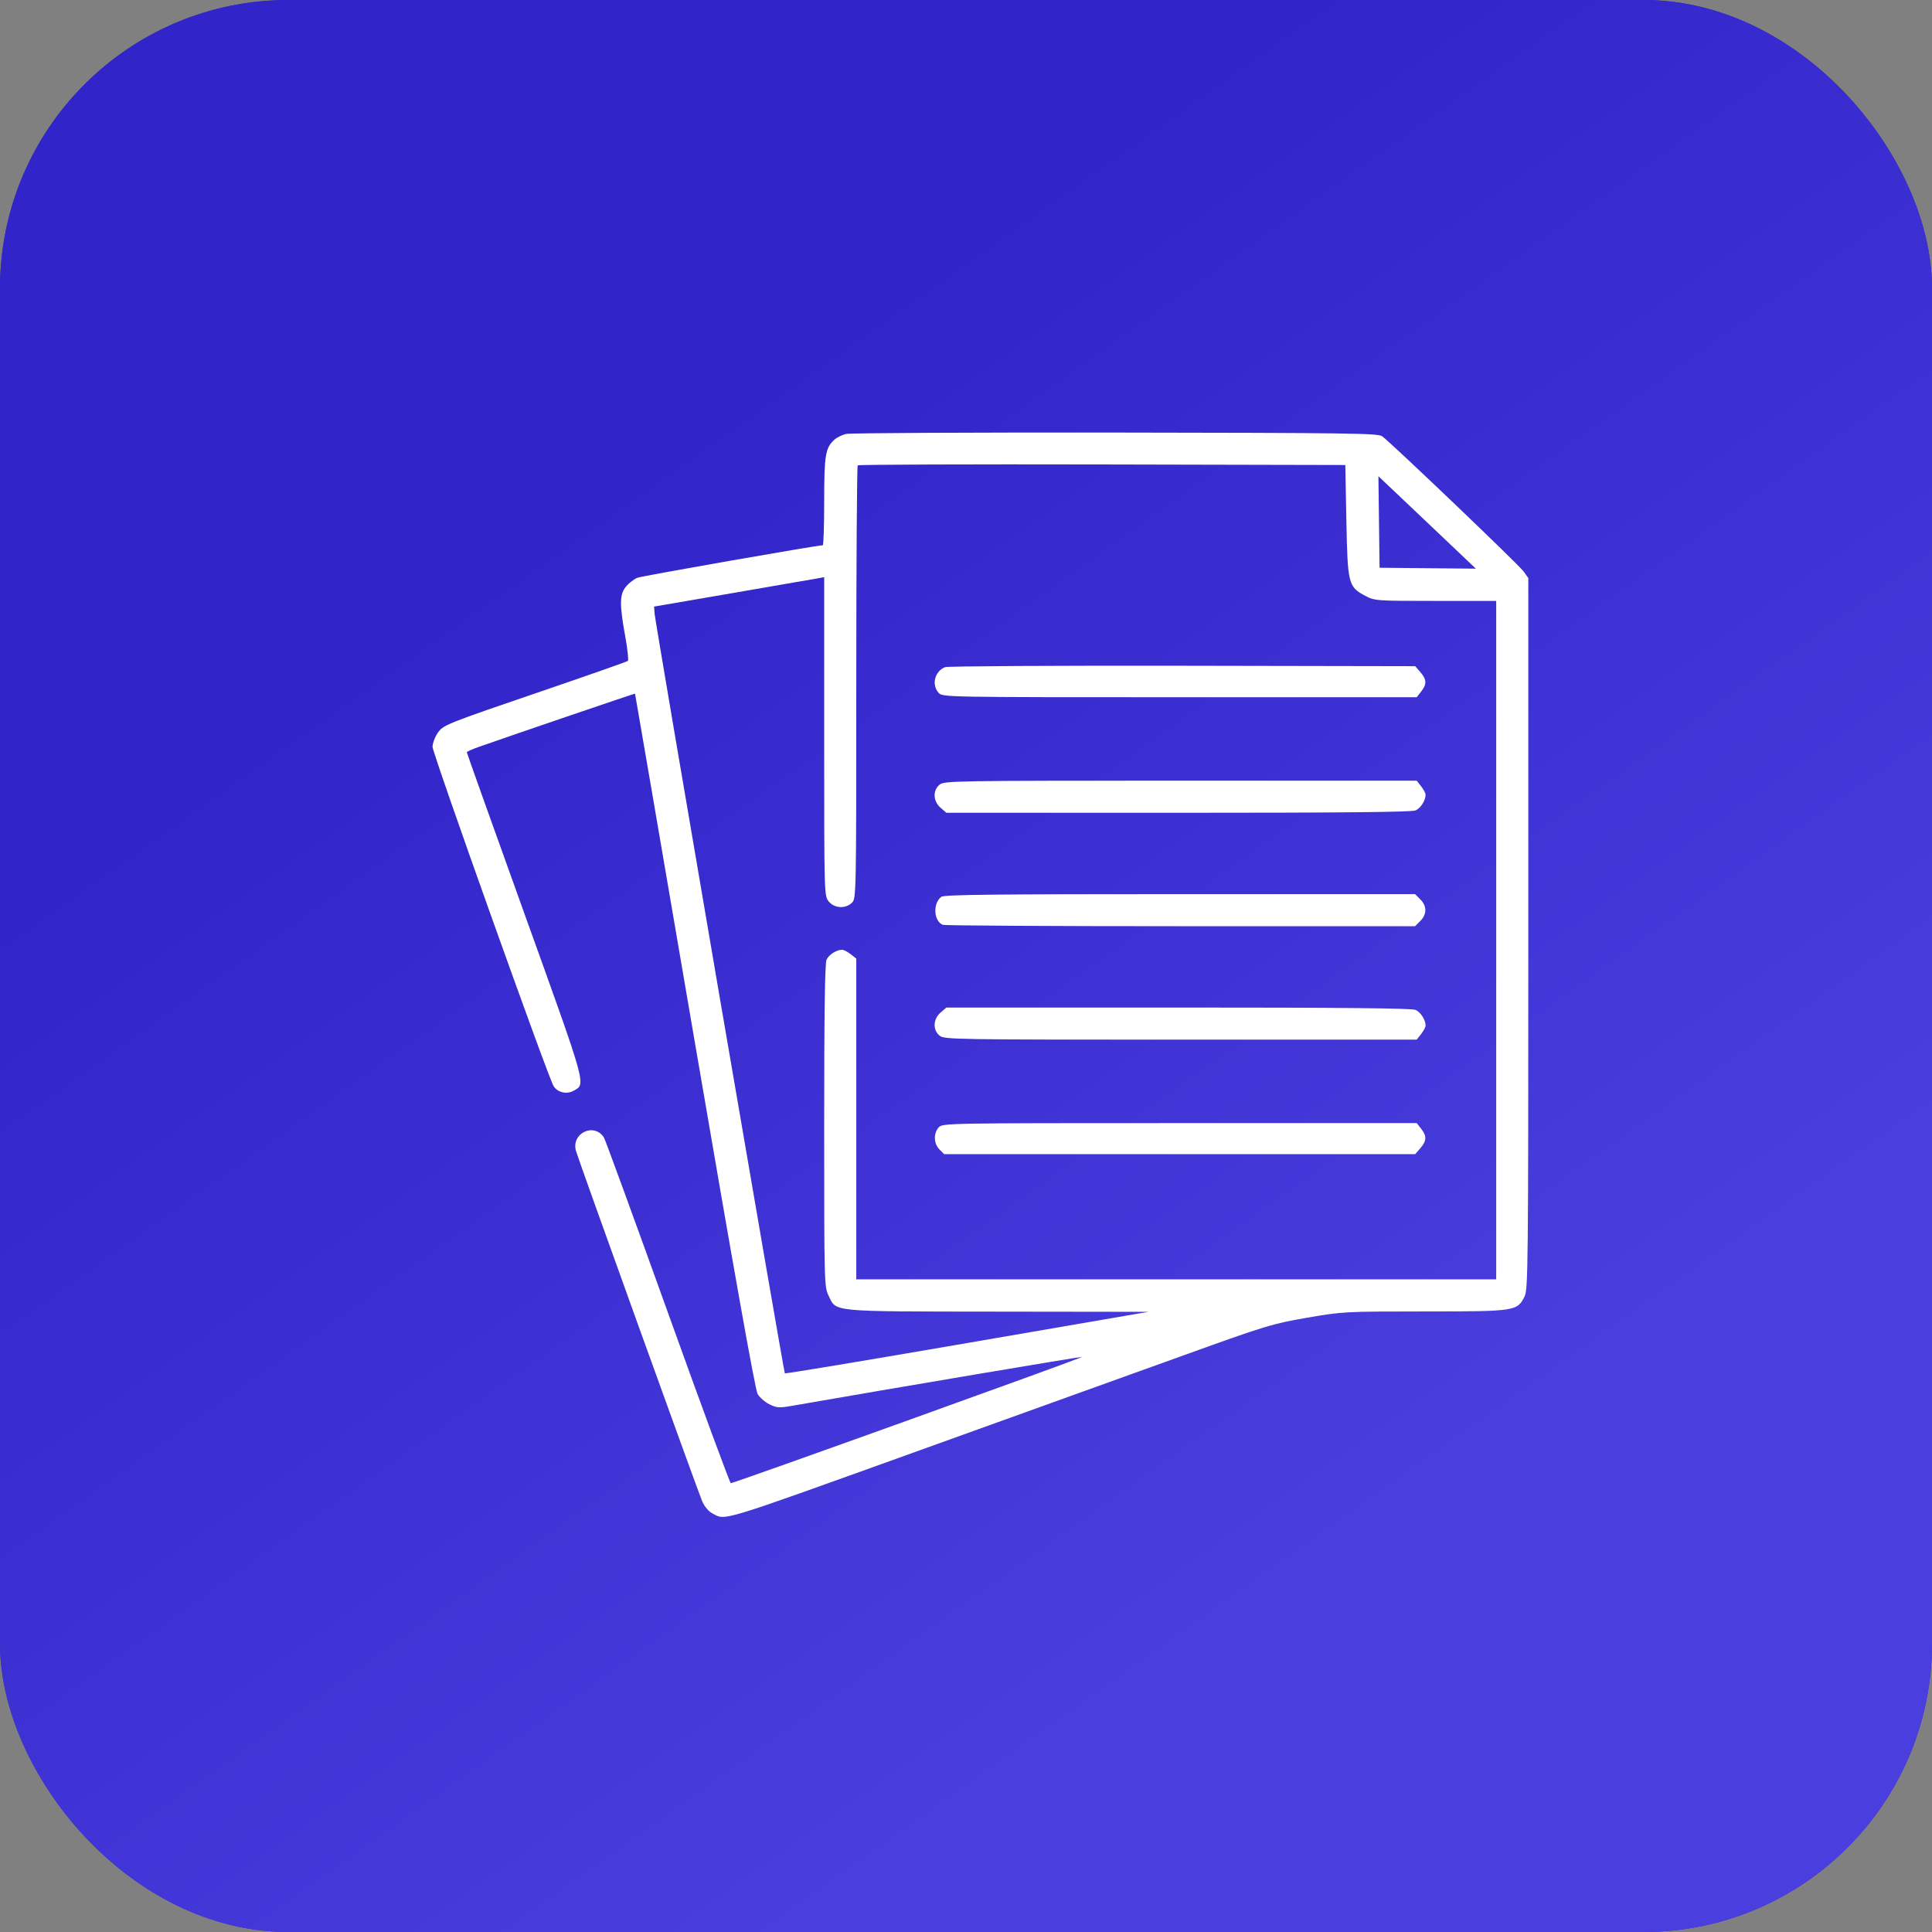 <?xml version="1.0" encoding="UTF-8"?> <svg xmlns="http://www.w3.org/2000/svg" width="67" height="67" viewBox="0 0 67 67" fill="none"><rect x="0" y="0" width="67" height="67" fill="#808080" stroke="none"/> <rect width="67" height="67" rx="10" fill="#3126CB"></rect> <rect width="67" height="67" rx="10" fill="url(#paint0_linear_782_5317)"></rect> <path fill-rule="evenodd" clip-rule="evenodd" d="M29.34 15.048C29.205 15.08 29.025 15.169 28.94 15.245C28.624 15.527 28.582 15.776 28.582 17.385C28.582 18.224 28.56 18.909 28.533 18.909C28.336 18.909 22.267 19.973 22.105 20.036C21.992 20.08 21.817 20.215 21.715 20.335C21.485 20.609 21.478 20.943 21.681 22.059C21.762 22.506 21.804 22.893 21.773 22.92C21.742 22.946 20.481 23.39 18.971 23.906C15.373 25.135 15.37 25.137 15.167 25.437C15.075 25.574 15 25.782 15 25.899C15 26.128 19.018 37.387 19.199 37.667C19.343 37.889 19.653 37.96 19.892 37.826C20.323 37.584 20.374 37.766 18.203 31.73C17.094 28.648 16.188 26.109 16.188 26.087C16.188 26.066 16.38 25.98 16.614 25.898C17.832 25.47 22.015 24.044 22.022 24.055C22.026 24.062 22.956 29.478 24.087 36.091C25.442 44.007 26.188 48.191 26.271 48.337C26.34 48.459 26.525 48.623 26.682 48.7C26.936 48.825 27.019 48.831 27.459 48.754C30.884 48.156 37.513 47.038 37.53 47.055C37.558 47.083 25.42 51.447 25.343 51.436C25.311 51.432 24.328 48.764 23.158 45.508C21.988 42.253 20.992 39.527 20.945 39.452C20.609 38.914 19.801 39.298 19.974 39.913C20.065 40.235 24.209 51.736 24.351 52.061C24.434 52.251 24.574 52.416 24.712 52.488C25.178 52.729 24.864 52.824 31.625 50.393C36.668 48.579 38.175 48.037 41.051 47C43.897 45.974 44.124 45.905 45.318 45.699C46.562 45.484 46.62 45.481 49.4 45.48C52.562 45.479 52.615 45.471 52.87 44.96C52.992 44.716 53 43.96 53 32.372L53 20.045L52.833 19.813C52.663 19.577 48.226 15.338 47.931 15.128C47.785 15.025 46.772 15.012 38.676 15.001C33.675 14.995 29.474 15.016 29.34 15.048ZM46.691 18.056C46.734 20.259 46.757 20.351 47.353 20.666C47.673 20.835 47.725 20.839 49.783 20.839H51.887V32.603V44.366H40.791H29.695V38.805V33.244L29.5 33.09C29.392 33.006 29.26 32.937 29.206 32.937C29.01 32.937 28.745 33.106 28.664 33.282C28.606 33.41 28.582 35.111 28.582 39.04C28.582 44.505 28.585 44.623 28.734 44.93C29.013 45.506 28.722 45.479 34.605 45.486L39.826 45.493L33.538 46.576C30.079 47.172 27.235 47.645 27.218 47.627C27.18 47.587 22.731 21.639 22.702 21.29L22.682 21.036L25.391 20.57C26.881 20.314 28.208 20.084 28.341 20.06L28.582 20.016V25.538C28.582 31.013 28.583 31.063 28.736 31.257C28.929 31.502 29.326 31.525 29.547 31.304C29.693 31.157 29.695 31.056 29.695 23.672C29.695 19.556 29.718 16.166 29.745 16.138C29.773 16.111 33.588 16.097 38.225 16.107L46.654 16.126L46.691 18.056ZM50.462 19.037L51.182 19.721L49.512 19.705L47.842 19.689L47.822 18.102L47.802 16.515L48.772 17.434C49.305 17.939 50.066 18.66 50.462 19.037ZM32.773 23.136C32.412 23.283 32.297 23.748 32.552 24.029C32.686 24.177 32.764 24.179 40.908 24.179H49.13L49.284 23.983C49.484 23.729 49.478 23.566 49.258 23.311L49.079 23.103L41.002 23.088C36.559 23.08 32.856 23.102 32.773 23.136ZM32.586 27.21C32.341 27.408 32.357 27.787 32.619 28.013L32.821 28.187H40.866C46.604 28.187 48.963 28.163 49.092 28.104C49.268 28.024 49.438 27.759 49.438 27.562C49.438 27.509 49.368 27.377 49.284 27.269L49.13 27.073H40.942C33.096 27.073 32.748 27.079 32.586 27.21ZM32.645 31.1C32.343 31.328 32.378 31.949 32.699 32.072C32.768 32.099 36.48 32.12 40.949 32.12H49.073L49.255 31.938C49.487 31.706 49.487 31.421 49.255 31.189L49.073 31.007H40.92C34.512 31.007 32.74 31.027 32.645 31.1ZM32.619 35.114C32.357 35.34 32.341 35.719 32.586 35.917C32.748 36.048 33.096 36.054 40.942 36.054H49.13L49.284 35.858C49.368 35.751 49.438 35.619 49.438 35.565C49.438 35.369 49.268 35.103 49.092 35.023C48.963 34.964 46.604 34.941 40.866 34.941H32.821L32.619 35.114ZM32.552 39.098C32.367 39.303 32.38 39.662 32.58 39.862L32.742 40.025H40.911H49.079L49.258 39.816C49.478 39.561 49.484 39.398 49.284 39.144L49.13 38.948H40.908C32.764 38.948 32.686 38.95 32.552 39.098Z" fill="white"></path> <defs> <linearGradient id="paint0_linear_782_5317" x1="27.731" y1="-5.38672e-06" x2="59.354" y2="44.554" gradientUnits="userSpaceOnUse"> <stop offset="0.182" stop-color="#3124C9"></stop> <stop offset="1" stop-color="#4B3EDE"></stop> </linearGradient> </defs> </svg> 